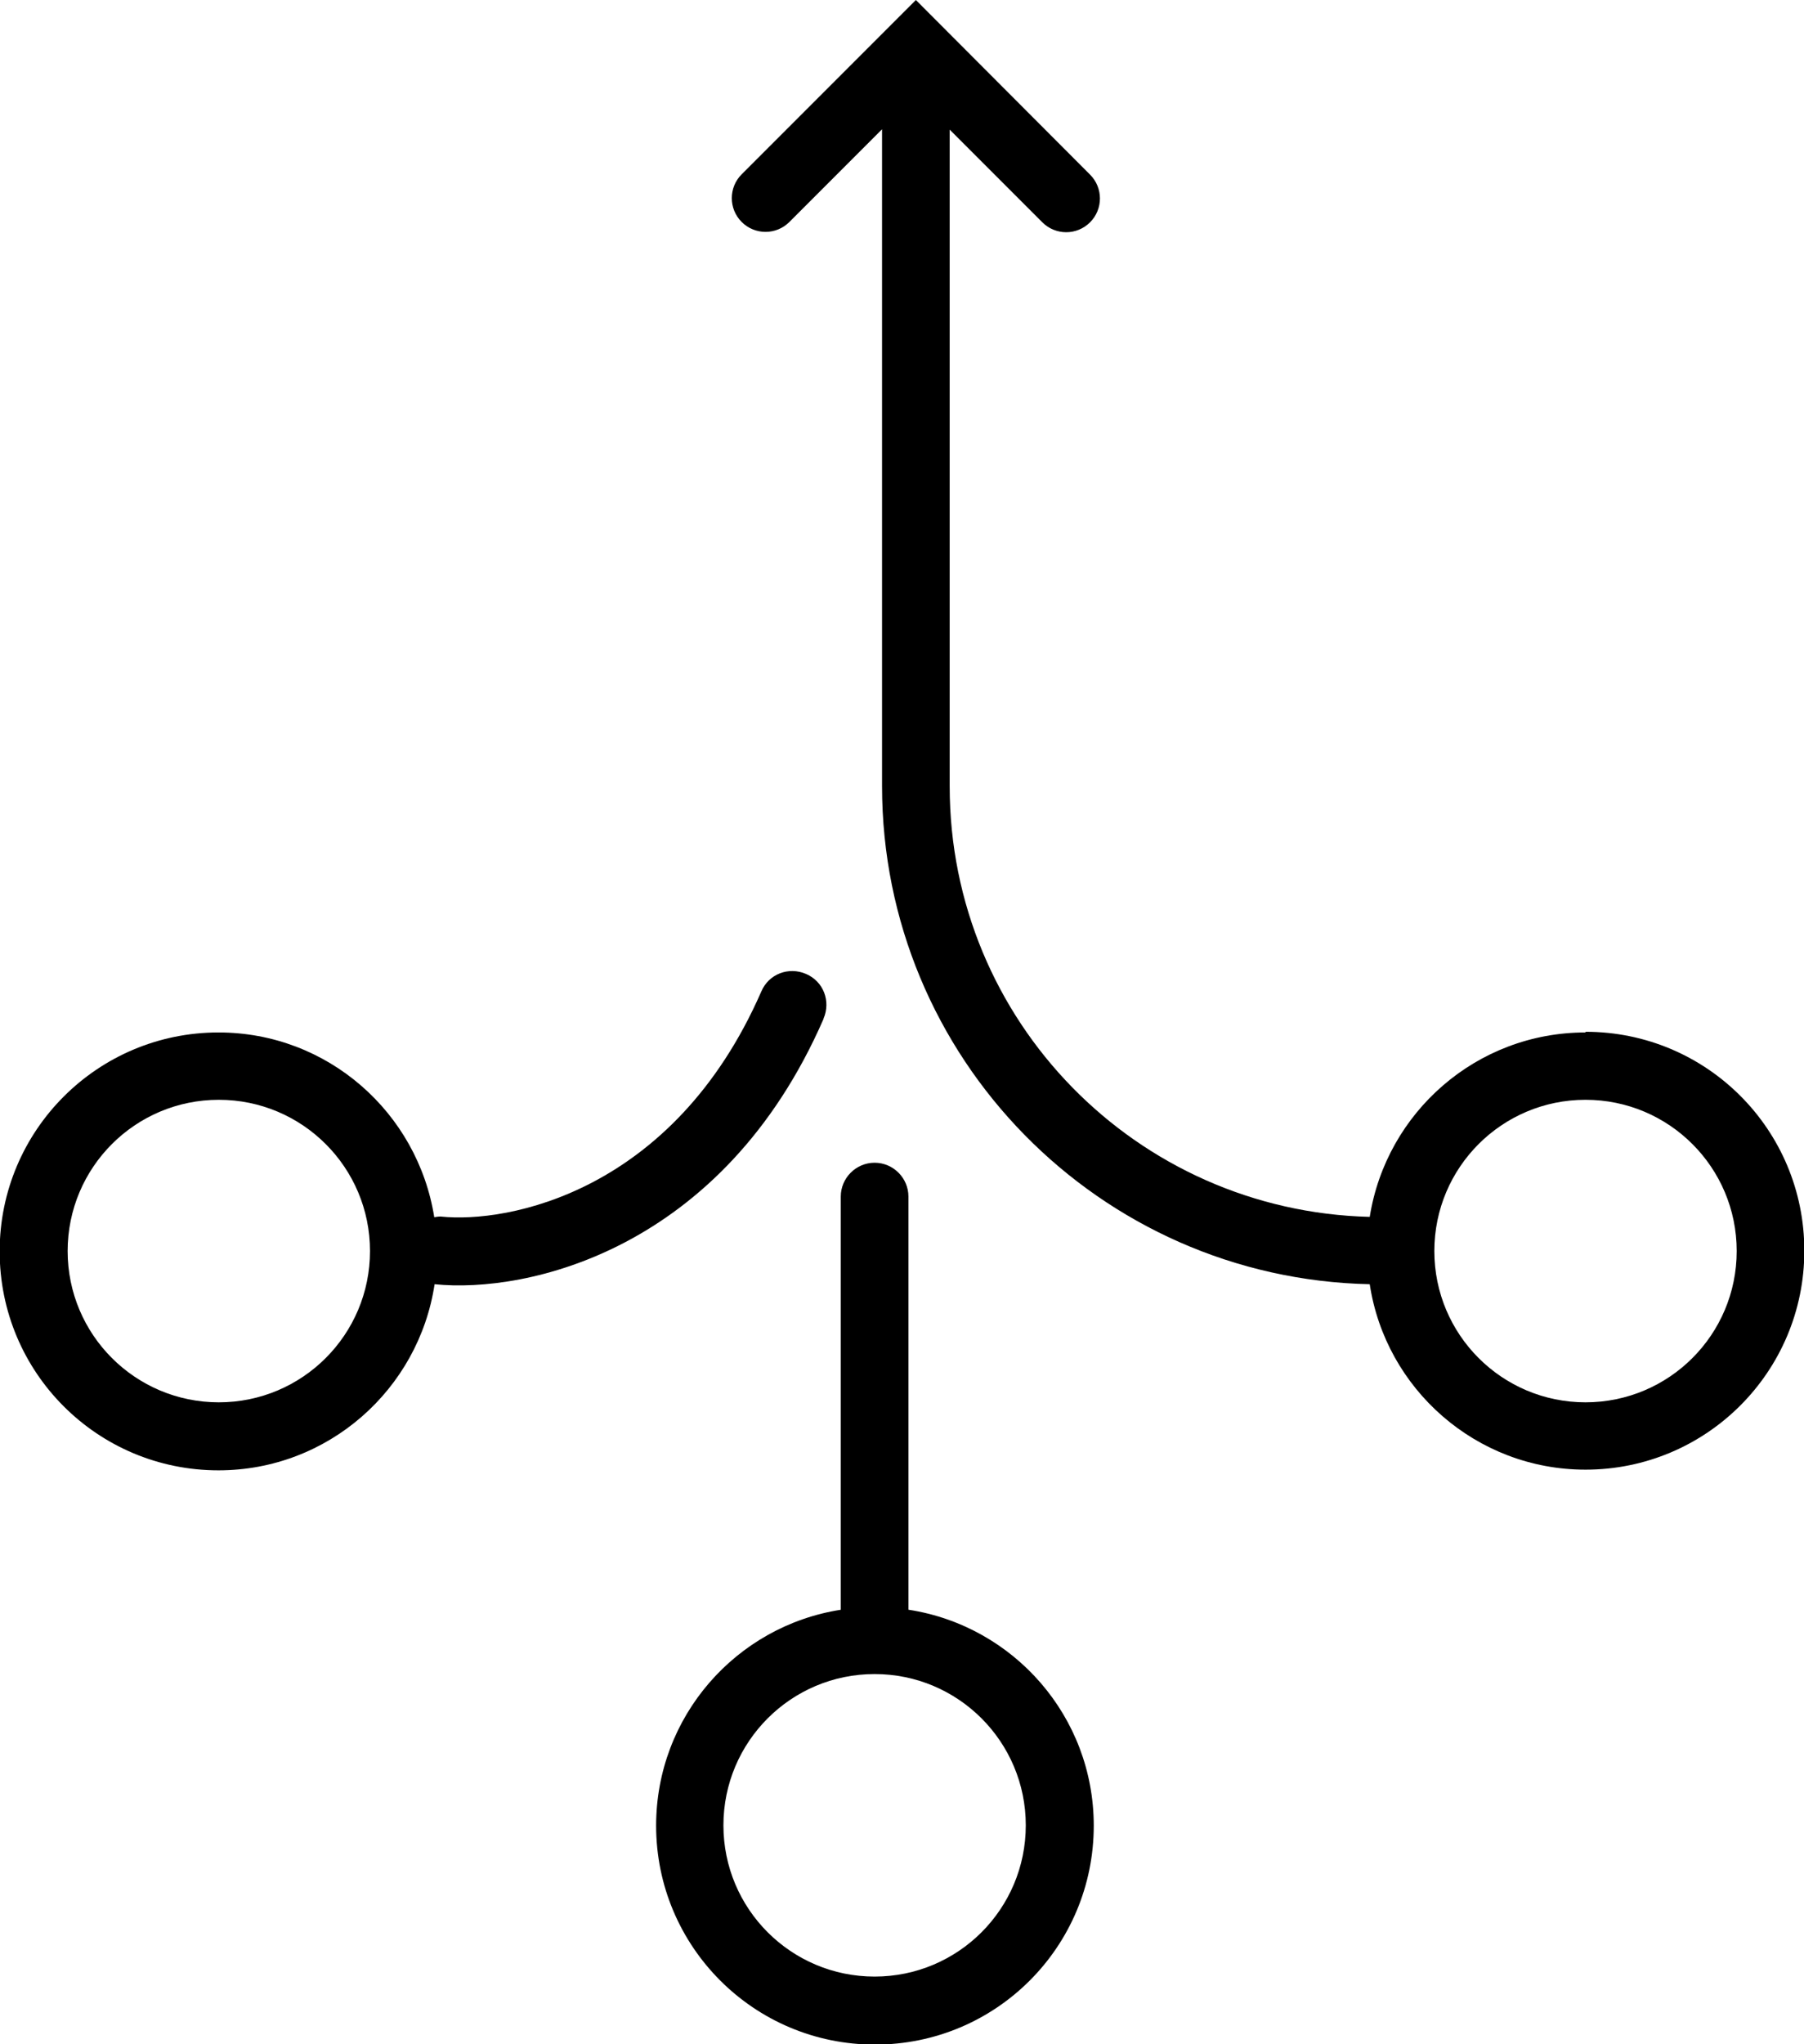 <?xml version="1.0" encoding="UTF-8"?>
<svg xmlns="http://www.w3.org/2000/svg" id="Laag_1" width="53.34" height="60.41" viewBox="0 0 53.34 60.41">
  <path d="M26.86,47.57v-12.21c0-.55-.45-1-1-1s-1,.45-1,1v12.21c-3.09.48-5.46,3.15-5.46,6.38,0,3.57,2.89,6.47,6.47,6.47s6.47-2.89,6.47-6.47c0-3.23-2.37-5.9-5.47-6.38ZM25.86,58.41c-2.47,0-4.47-2-4.47-4.47s2-4.47,4.47-4.47,4.47,2,4.47,4.47-2,4.47-4.47,4.47Z" style="fill-rule:evenodd;"></path>
  <path d="M46.88,30.51c-3.22,0-5.89,2.36-6.38,5.45-6.89-.17-12.42-5.79-12.42-12.72V3.83l2.74,2.74c.39.39,1.02.39,1.41,0,.39-.39.39-1.02,0-1.41L27.08,0l-5.15,5.15c-.39.39-.39,1.02,0,1.41.39.39,1.02.39,1.41,0l2.74-2.74v19.41c0,8.03,6.43,14.55,14.42,14.72.47,3.1,3.15,5.48,6.38,5.48,3.57,0,6.47-2.89,6.47-6.47s-2.89-6.47-6.47-6.47ZM46.88,41.44c-2.47,0-4.47-2-4.47-4.47s2-4.47,4.47-4.47,4.47,2,4.47,4.47-2,4.47-4.47,4.47Z" style="fill-rule:evenodd;"></path>
  <path d="M24.35,30.1c.22-.51,0-1.1-.52-1.32-.51-.22-1.1,0-1.32.52-2.6,5.94-7.51,6.86-9.48,6.65-.07,0-.13.01-.19.02-.49-3.09-3.15-5.46-6.38-5.46-3.57,0-6.47,2.89-6.47,6.47s2.89,6.47,6.47,6.47c3.24,0,5.92-2.39,6.39-5.5,2.71.28,8.51-.99,11.5-7.84ZM6.47,41.44c-2.47,0-4.47-2-4.47-4.47s2-4.47,4.47-4.47,4.47,2,4.47,4.47-2,4.47-4.47,4.47Z" style="fill-rule:evenodd;"></path>
</svg>
